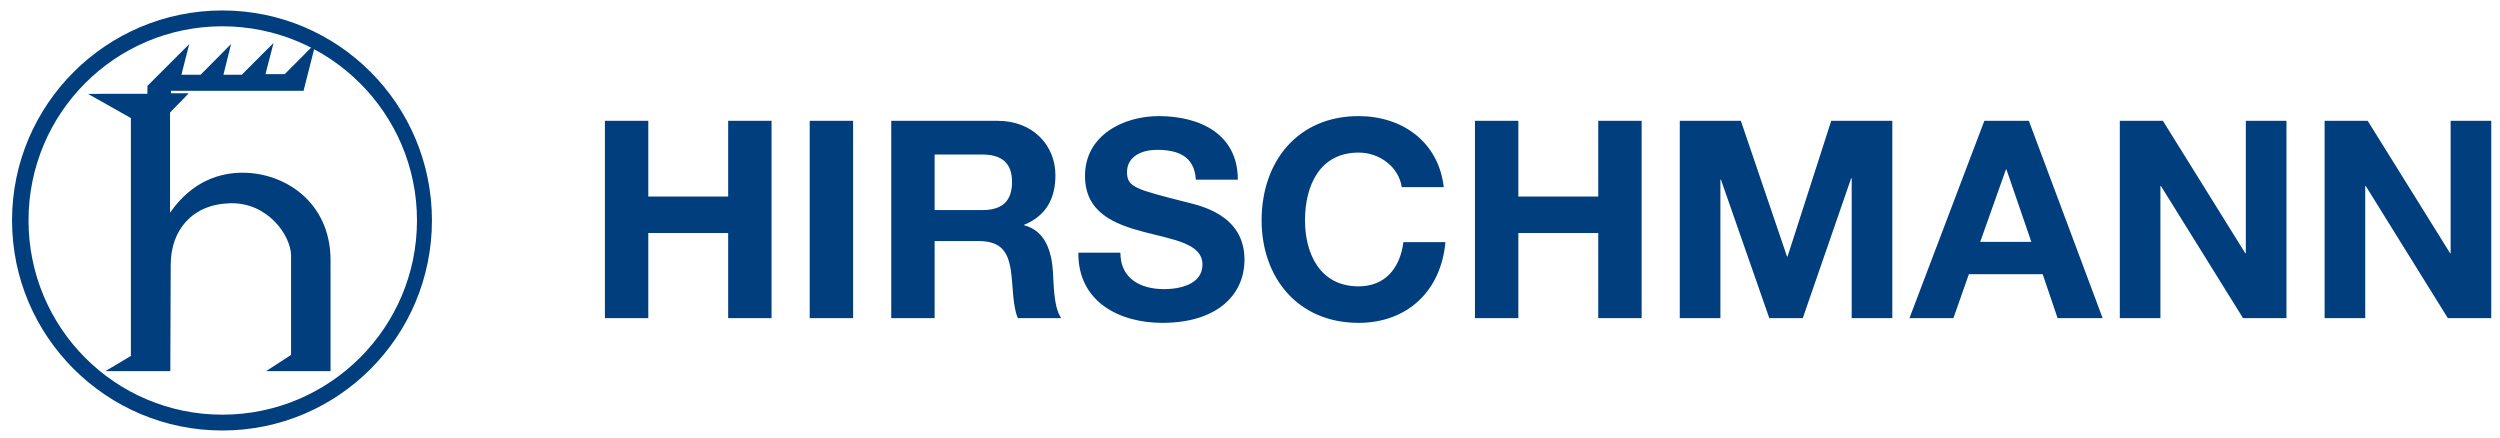 <svg width="120" height="21" viewBox="0 0 120 21" fill="none" xmlns="http://www.w3.org/2000/svg">
<path d="M29.035 5.799H31.118V9.434H34.952V5.799H37.035V15.271H34.952V11.185H31.118V15.271H29.035V5.799ZM38.866 5.799H40.949V15.271H38.866V5.799ZM42.78 5.799H47.887C49.586 5.799 50.66 6.979 50.66 8.412C50.66 9.527 50.21 10.362 49.161 10.787V10.814C50.183 11.079 50.475 12.074 50.541 13.029C50.581 13.626 50.568 14.741 50.939 15.271H48.856C48.604 14.674 48.63 13.759 48.525 13.003C48.379 12.008 47.994 11.57 46.945 11.57H44.862V15.271H42.78V5.799ZM44.862 10.084H47.145C48.073 10.084 48.578 9.686 48.578 8.731C48.578 7.815 48.073 7.417 47.145 7.417H44.862V10.084ZM53.778 12.127C53.778 13.387 54.76 13.878 55.874 13.878C56.603 13.878 57.718 13.666 57.718 12.697C57.718 11.676 56.299 11.503 54.905 11.132C53.499 10.76 52.08 10.216 52.08 8.439C52.08 6.502 53.91 5.573 55.622 5.573C57.598 5.573 59.416 6.435 59.416 8.624H57.4C57.334 7.483 56.524 7.192 55.529 7.192C54.866 7.192 54.096 7.47 54.096 8.266C54.096 8.996 54.547 9.089 56.922 9.699C57.612 9.872 59.735 10.309 59.735 12.458C59.735 14.197 58.368 15.497 55.795 15.497C53.699 15.497 51.735 14.462 51.761 12.127H53.778M67.283 8.983C67.151 8.04 66.248 7.324 65.214 7.324C63.343 7.324 62.64 8.916 62.64 10.575C62.64 12.153 63.343 13.745 65.214 13.745C66.487 13.745 67.204 12.87 67.363 11.623H69.38C69.167 13.984 67.536 15.497 65.214 15.497C62.282 15.497 60.557 13.308 60.557 10.575C60.557 7.762 62.282 5.573 65.214 5.573C67.297 5.573 69.048 6.794 69.3 8.983H67.283M70.798 5.799H72.881V9.434H76.716V5.799H78.799V15.271H76.716V11.185H72.881V15.271H70.798V5.799ZM80.629 5.799H83.561L85.776 12.312H85.803L87.899 5.799H90.831V15.271H88.881V8.558H88.855L86.533 15.271H84.927L82.606 8.625H82.579V15.271H80.629V5.799M95.249 5.799H97.385L100.927 15.271H98.765L98.049 13.162H94.506L93.763 15.271H91.654L95.249 5.799ZM95.05 11.61H97.504L96.31 8.134H96.284L95.05 11.61ZM101.75 5.799H103.819L107.772 12.153H107.799V5.799H109.75V15.271H107.667L103.726 8.93H103.7V15.271H101.75V5.799ZM111.581 5.799H113.65L117.604 12.153H117.63V5.799H119.58V15.271H117.497L113.557 8.93H113.531V15.271H111.581V5.799ZM10.673 0.502C5.106 0.502 0.578 5.017 0.578 10.58C0.578 16.147 5.106 20.664 10.673 20.664C16.237 20.664 20.733 16.146 20.733 10.58C20.733 5.017 16.237 0.502 10.673 0.502ZM10.673 1.262C15.825 1.262 20.015 5.433 20.015 10.58C20.015 15.73 15.825 19.904 10.673 19.904C5.522 19.904 1.369 15.731 1.369 10.58C1.369 5.432 5.522 1.262 10.673 1.262Z" fill="#003E7D"/>
<path d="M13.131 2.064L12.728 2.463L11.607 3.587H10.725L10.956 2.656L11.092 2.109L10.697 2.512L9.629 3.587H8.708L8.943 2.663L9.083 2.117L8.684 2.516L7.122 4.077L7.076 4.123V4.501L4.814 4.504L4.223 4.508L4.737 4.795L6.282 5.667V17.085L5.543 17.526L5.06 17.814H8.176V17.659L8.194 12.719V12.716C8.194 11.861 8.461 11.14 8.943 10.621C9.425 10.103 10.125 9.783 11.03 9.757H11.033C11.948 9.728 12.678 10.117 13.187 10.636C13.696 11.155 13.971 11.81 13.971 12.264V17.036L13.215 17.527L12.774 17.814H15.866V12.484C15.866 11.085 15.303 10.024 14.493 9.326C13.684 8.629 12.634 8.29 11.646 8.29C10.602 8.29 9.238 8.656 8.162 10.212V5.401L8.803 4.743L9.059 4.476H8.207V4.357H14.573L14.601 4.238L15.014 2.614L15.154 2.064L14.755 2.467L13.666 3.559H12.742L12.987 2.614L13.131 2.064Z" fill="#003E7D"/>
</svg>
